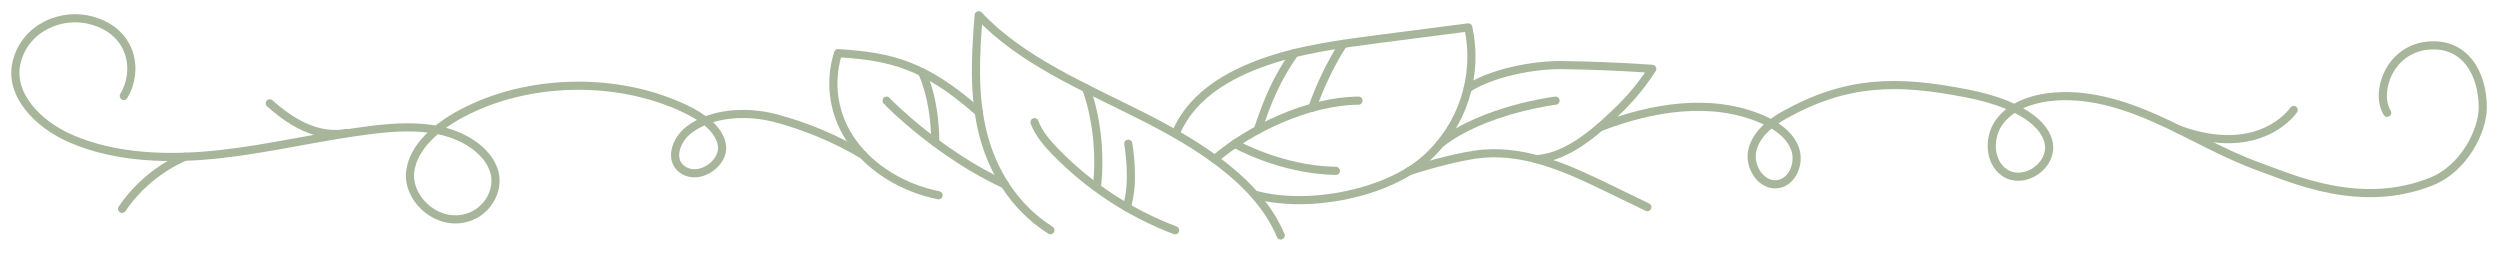 <?xml version="1.0" encoding="UTF-8"?> <svg xmlns="http://www.w3.org/2000/svg" viewBox="0 0 921.77 93.49" data-guides="{&quot;vertical&quot;:[],&quot;horizontal&quot;:[]}"><defs></defs><path fill="none" stroke="#a7b59a" fill-opacity="1" stroke-width="3" stroke-opacity="1" color="rgb(51, 51, 51)" stroke-linecap="round" stroke-linejoin="round" class="cls-1" id="tSvgec73621a34" title="Path 1" d="M433.63 48.878C438.9 36.679 450.129 28.879 464.299 23.559C478.468 18.239 494.017 16.229 509.357 14.239C520.023 12.863 530.689 11.486 541.356 10.11C545.253 27.858 539.301 46.332 525.776 58.468C511.777 71.187 482.898 77.137 463.159 71.897"></path><path fill="none" stroke="#a7b59a" fill-opacity="1" stroke-width="3" stroke-opacity="1" color="rgb(51, 51, 51)" stroke-linecap="round" stroke-linejoin="round" class="cls-1" id="tSvgf8084293e3" title="Path 2" d="M541.176 32.599C549.715 26.999 564.995 23.879 575.864 23.999C586.99 24.146 598.1 24.606 609.193 25.379C605.941 30.483 602.142 35.218 597.863 39.498C589.994 47.178 578.594 57.998 566.495 58.668"></path><path fill="none" stroke="#a7b59a" fill-opacity="1" stroke-width="3" stroke-opacity="1" color="rgb(51, 51, 51)" stroke-linecap="round" stroke-linejoin="round" class="cls-1" id="tSvg13e45e60b8d" title="Path 3" d="M447.899 58.668C460.669 47.598 482.488 37.209 500.897 37.108"></path><path fill="none" stroke="#a7b59a" fill-opacity="1" stroke-width="3" stroke-opacity="1" color="rgb(51, 51, 51)" stroke-linecap="round" stroke-linejoin="round" class="cls-1" id="tSvg162c8c6a925" title="Path 4" d="M387.292 84.867C373.622 76.227 365.592 62.477 362.223 48.428C358.853 34.379 359.703 19.899 360.853 5.61C376.272 22.109 399.441 31.899 420.9 42.708C442.36 53.518 463.899 67.047 472.198 86.817"></path><path fill="none" stroke="#a7b59a" fill-opacity="1" stroke-width="3" stroke-opacity="1" color="rgb(51, 51, 51)" stroke-linecap="round" stroke-linejoin="round" class="cls-1" id="tSvg15068cdeb93" title="Path 5" d="M360.883 41.348C341.224 23.999 328.784 20.809 309.005 19.599C305.459 30.733 307.407 42.89 314.255 52.358C321.144 62.098 332.894 69.357 346.063 71.997"></path><path fill="none" stroke="#a7b59a" fill-opacity="1" stroke-width="3" stroke-opacity="1" color="rgb(51, 51, 51)" stroke-linecap="round" stroke-linejoin="round" class="cls-1" id="tSvg721b103993" title="Path 6" d="M519.447 63.178C526.446 60.788 539.316 57.298 546.845 56.668C563.225 55.298 578.704 62.458 592.934 69.377C597.757 71.71 602.58 74.044 607.403 76.377"></path><path fill="none" stroke="#a7b59a" fill-opacity="1" stroke-width="3" stroke-opacity="1" color="rgb(51, 51, 51)" stroke-linecap="round" stroke-linejoin="round" class="cls-1" id="tSvg185c8047cf7" title="Path 7" d="M318.254 57.158C308.089 51.099 297.122 46.501 285.676 43.498C275.006 40.778 262.267 41.568 254.007 47.878C248.867 51.798 246.517 59.678 252.277 62.928C258.417 66.397 267.036 59.928 266.216 53.778C265.397 47.628 258.947 43.108 252.497 40.048C227.388 28.159 194.439 28.889 170.12 41.878C160.881 46.808 152.401 54.138 151.241 63.248C150.081 72.357 159.591 82.427 170.36 80.697C179.21 79.277 184.43 70.417 182.19 63.127C179.95 55.838 171.95 50.498 163.31 48.378C154.671 46.258 145.411 46.848 136.501 47.958C117.932 50.278 99.813 54.768 81.204 56.828C62.594 58.888 42.855 58.358 26.206 51.148C13.666 45.738 3.317 34.639 6.117 22.999C9.236 10.07 22.906 4.38 34.115 7.63C49.235 11.999 51.075 26.499 45.645 35.379"></path><path fill="none" stroke="#a7b59a" fill-opacity="1" stroke-width="3" stroke-opacity="1" color="rgb(51, 51, 51)" stroke-linecap="round" stroke-linejoin="round" class="cls-1" id="tSvg14b658b95cf" title="Path 8" d="M68.204 57.788C58.815 61.871 50.775 68.532 45.015 76.997"></path><path fill="none" stroke="#a7b59a" fill-opacity="1" stroke-width="3" stroke-opacity="1" color="rgb(51, 51, 51)" stroke-linecap="round" stroke-linejoin="round" class="cls-1" id="tSvgd766b8779b" title="Path 9" d="M128.012 48.998C118.012 50.858 108.523 46.238 99.483 38.099"></path><path fill="none" stroke="#a7b59a" fill-opacity="1" stroke-width="3" stroke-opacity="1" color="rgb(51, 51, 51)" stroke-linecap="round" stroke-linejoin="round" class="cls-1" id="tSvgfd166c014a" title="Path 10" d="M590.184 46.818C609.183 39.518 631.012 35.889 649.721 43.968C654.831 46.168 659.881 49.568 661.821 54.788C663.761 60.008 660.991 67.087 655.501 67.897C649.501 68.787 644.772 61.558 646.052 55.628C647.332 49.698 652.491 45.418 657.791 42.468C680.89 29.589 699.329 29.359 725.288 34.469C747.967 38.898 755.717 47.898 755.537 54.598C755.337 62.368 745.398 68.067 739.018 63.597C733.348 59.658 733.068 50.698 737.098 45.088C741.128 39.478 748.158 36.779 755.007 35.869C768.767 34.049 782.636 38.269 795.296 43.938C807.955 49.608 819.985 56.808 832.984 61.478C845.184 65.847 870.433 77.477 896.672 66.847C908.421 62.098 915.421 48.338 915.421 39.598C915.421 27.349 908.981 15.339 894.922 16.849C880.862 18.359 875.592 34.159 880.182 41.588"></path><path fill="none" stroke="#a7b59a" fill-opacity="1" stroke-width="3" stroke-opacity="1" color="rgb(51, 51, 51)" stroke-linecap="round" stroke-linejoin="round" class="cls-1" id="tSvgb8d9f74cdd" title="Path 11" d="M845.704 40.538C845.704 40.538 833.704 58.668 803.625 47.888"></path><path fill="none" stroke="#a7b59a" fill-opacity="1" stroke-width="3" stroke-opacity="1" color="rgb(51, 51, 51)" stroke-linecap="round" stroke-linejoin="round" class="cls-1" id="tSvgf9e9016fa2" title="Path 12" d="M381.432 45.048C382.972 49.228 385.972 52.708 389.082 55.908C401.515 68.687 416.598 78.586 433.27 84.907"></path><path fill="none" stroke="#a7b59a" fill-opacity="1" stroke-width="3" stroke-opacity="1" color="rgb(51, 51, 51)" stroke-linecap="round" stroke-linejoin="round" class="cls-1" id="tSvg3cd9ba0f65" title="Path 13" d="M477.318 19.599C470.878 28.679 467.318 37.089 463.759 47.888"></path><path fill="none" stroke="#a7b59a" fill-opacity="1" stroke-width="3" stroke-opacity="1" color="rgb(51, 51, 51)" stroke-linecap="round" stroke-linejoin="round" class="cls-1" id="tSvg6fe4ad4036" title="Path 14" d="M495.367 16.159C495.367 16.159 489.218 24.689 483.878 39.688"></path><path fill="none" stroke="#a7b59a" fill-opacity="1" stroke-width="3" stroke-opacity="1" color="rgb(51, 51, 51)" stroke-linecap="round" stroke-linejoin="round" class="cls-1" id="tSvg16e4a341cf9" title="Path 15" d="M400.451 32.579C400.451 32.579 406.561 47.578 404.561 67.977"></path><path fill="none" stroke="#a7b59a" fill-opacity="1" stroke-width="3" stroke-opacity="1" color="rgb(51, 51, 51)" stroke-linecap="round" stroke-linejoin="round" class="cls-1" id="tSvg14f7699bdcc" title="Path 16" d="M416 52.998C416 52.998 418.56 67.437 415.381 76.387"></path><path fill="none" stroke="#a7b59a" fill-opacity="1" stroke-width="3" stroke-opacity="1" color="rgb(51, 51, 51)" stroke-linecap="round" stroke-linejoin="round" class="cls-1" id="tSvg1826a29bc82" title="Path 17" d="M455.299 52.998C455.299 52.998 472.218 62.667 492.548 62.998"></path><path fill="none" stroke="#a7b59a" fill-opacity="1" stroke-width="3" stroke-opacity="1" color="rgb(51, 51, 51)" stroke-linecap="round" stroke-linejoin="round" class="cls-1" id="tSvgc3edf791ac" title="Path 18" d="M326.894 37.108C328.224 38.688 347.003 57.258 370.452 67.997"></path><path fill="none" stroke="#a7b59a" fill-opacity="1" stroke-width="3" stroke-opacity="1" color="rgb(51, 51, 51)" stroke-linecap="round" stroke-linejoin="round" class="cls-1" id="tSvg1f0d0a5c9e" title="Path 19" d="M573.544 37.108C573.544 37.108 547.045 40.348 530.996 52.998"></path><path fill="none" stroke="#a7b59a" fill-opacity="1" stroke-width="3" stroke-opacity="1" color="rgb(51, 51, 51)" stroke-linecap="round" stroke-linejoin="round" class="cls-1" id="tSvgbc4e27c391" title="Path 20" d="M339.933 26.609C339.933 26.609 344.803 36.069 344.843 52.548"></path></svg> 